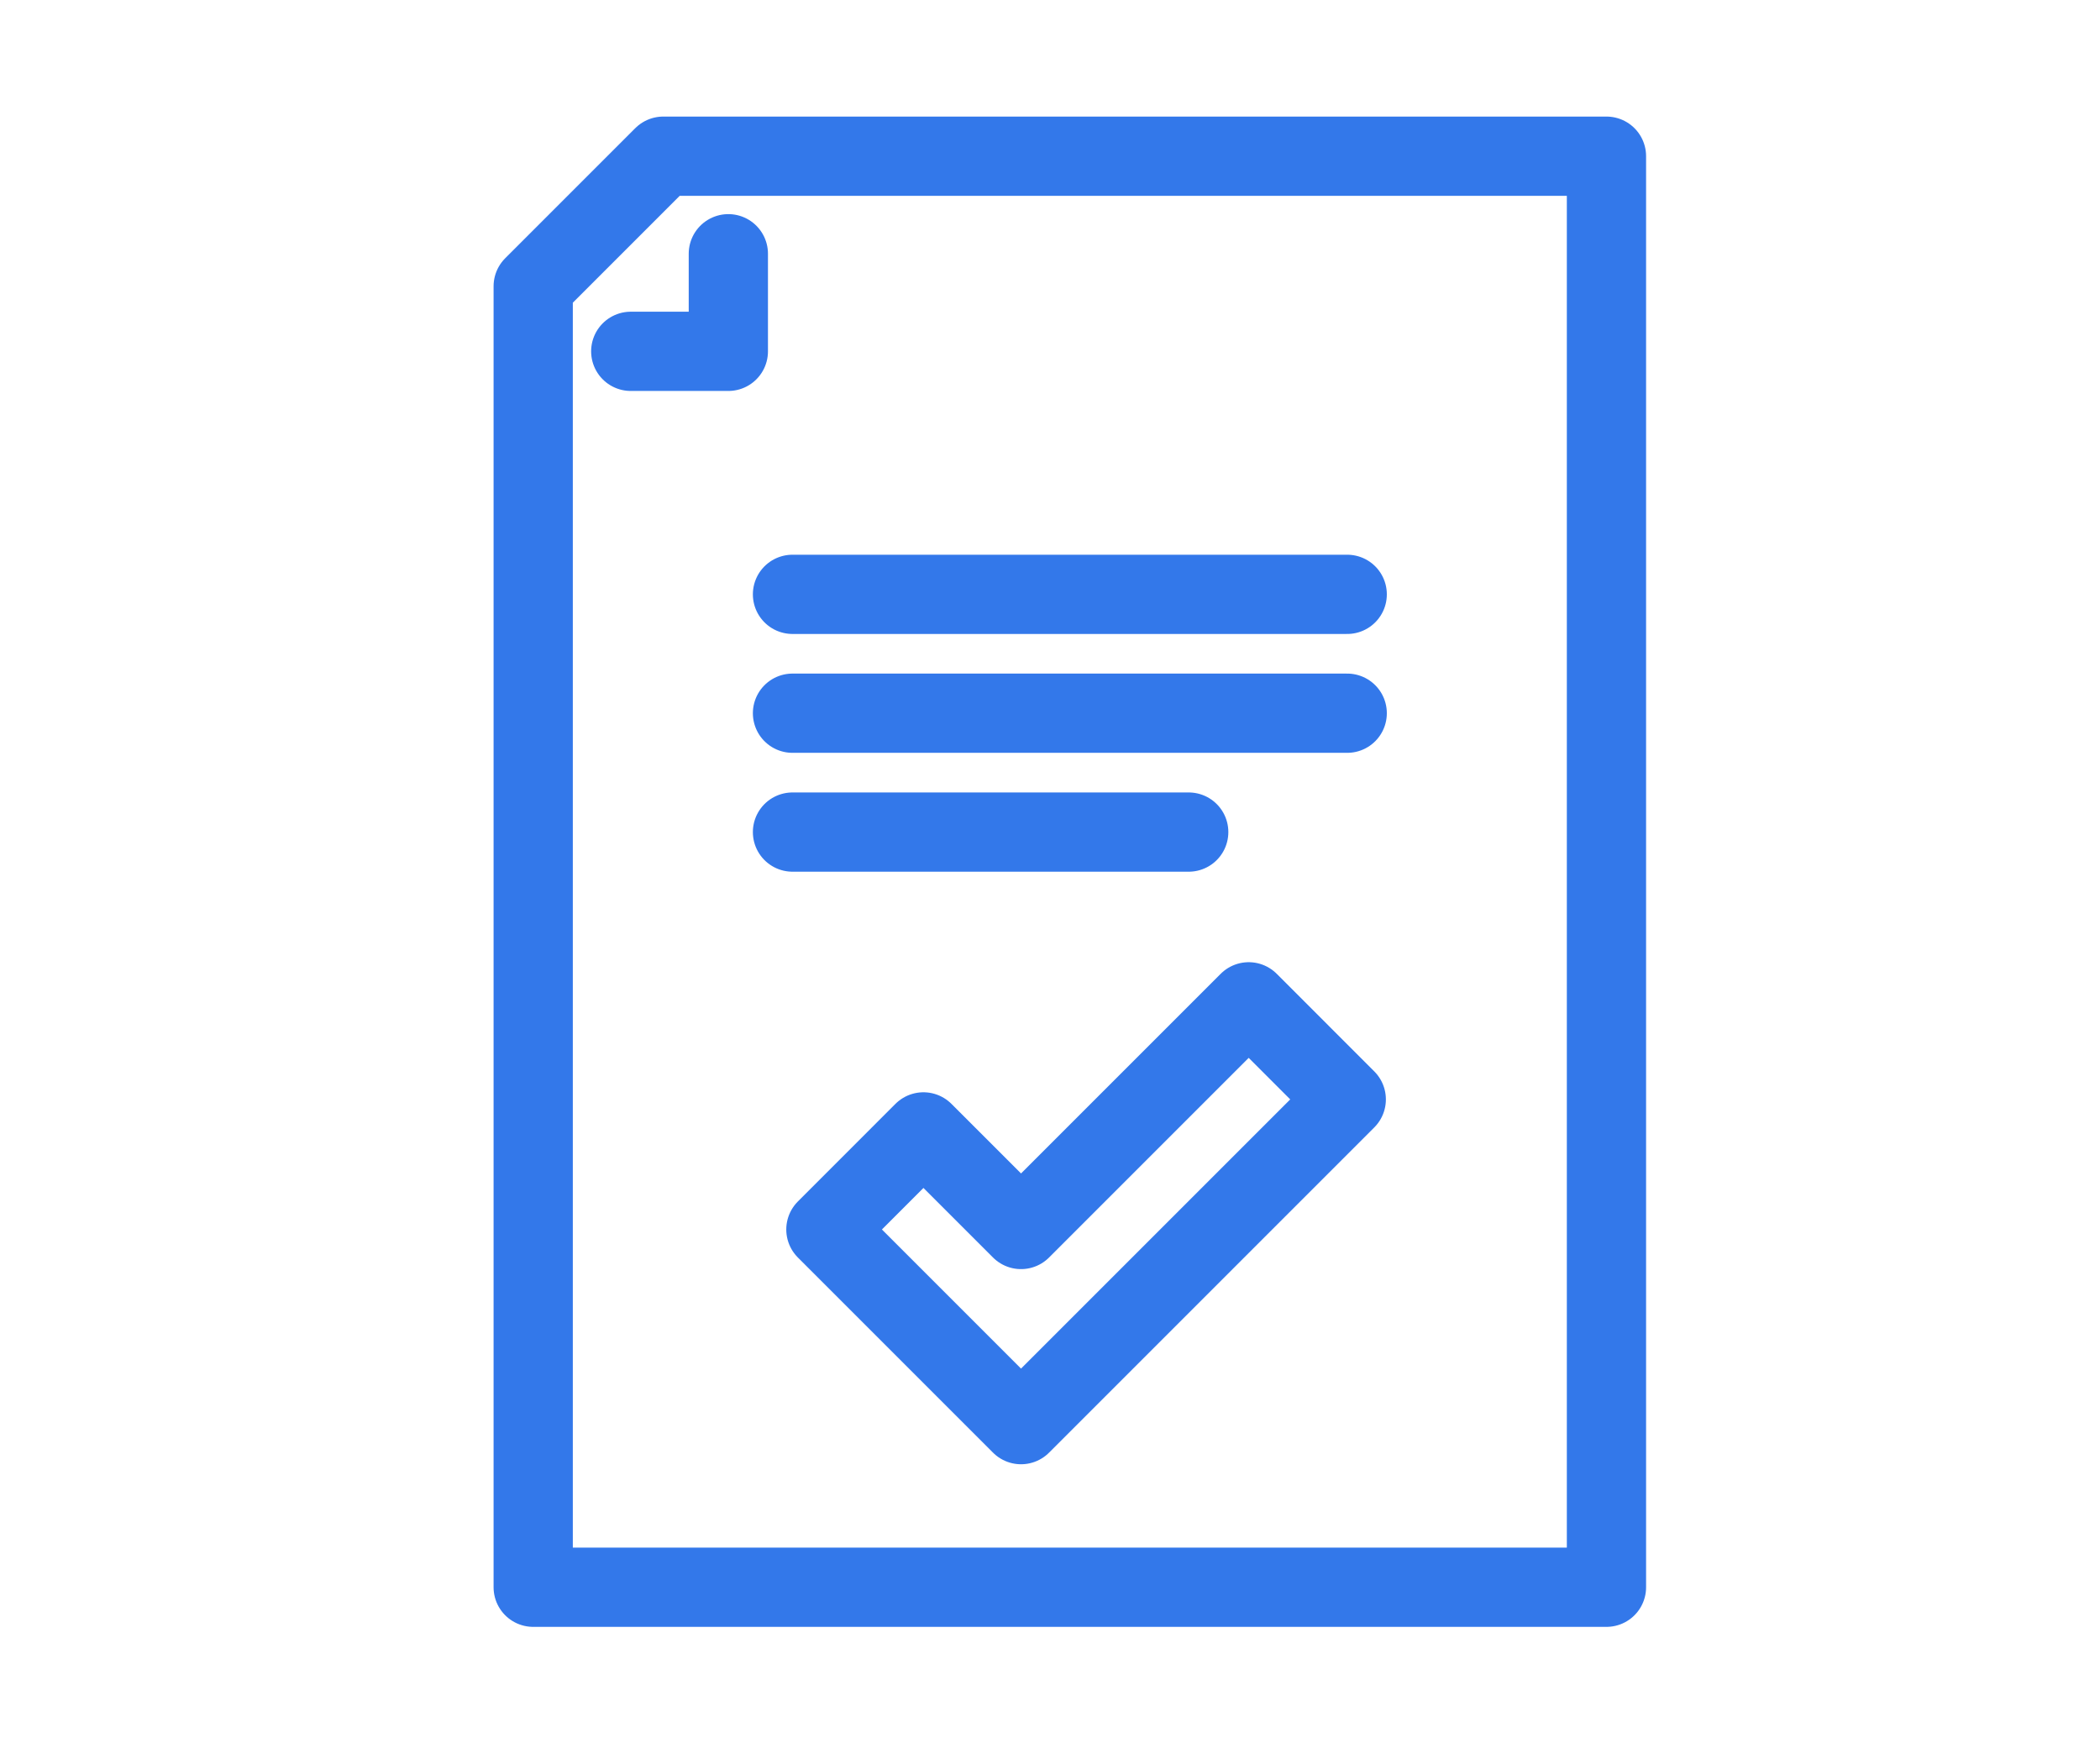 <svg xmlns="http://www.w3.org/2000/svg" xmlns:xlink="http://www.w3.org/1999/xlink" width="53" height="44" viewBox="0 0 53 44">
  <defs>
    <clipPath id="clip-Results-Driven">
      <rect width="53" height="44"/>
    </clipPath>
  </defs>
  <g id="Results-Driven" clip-path="url(#clip-Results-Driven)">
    <g id="Group_26" data-name="Group 26" transform="translate(12.711 3.1)">
      <path id="Path_39" data-name="Path 39" d="M90.671,216l-5.746,5.746-2.463-2.463L80,221.746l4.925,4.925,8.208-8.208Z" transform="translate(-71.867 -193.816)" fill="none" stroke="#3378ea" stroke-linejoin="round" stroke-width="2"/>
      <g id="Group_25" data-name="Group 25" transform="translate(-0.412 0.115)">
        <g id="Group_27" data-name="Group 27">
          <path id="Path_40" data-name="Path 40" d="M11.283,8,8,11.283V44.117H35.087V8Z" transform="translate(-6.842 -7.273)" fill="none" stroke="#3378ea" stroke-linecap="round" stroke-linejoin="round" stroke-width="2"/>
        </g>
      </g>
      <path id="Path_41" data-name="Path 41" d="M34.463,32v2.463H32" transform="translate(-28.792 -28.696)" fill="none" stroke="#3378ea" stroke-linecap="round" stroke-linejoin="round" stroke-width="2"/>
      <line id="Line_29" data-name="Line 29" x1="14" transform="translate(7.29 11.9)" fill="none" stroke="#3378ea" stroke-linecap="round" stroke-linejoin="round" stroke-width="2"/>
      <line id="Line_30" data-name="Line 30" x1="14" transform="translate(7.29 14.9)" fill="none" stroke="#3378ea" stroke-linecap="round" stroke-linejoin="round" stroke-width="2"/>
      <line id="Line_31" data-name="Line 31" x1="10" transform="translate(7.29 17.9)" fill="none" stroke="#3378ea" stroke-linecap="round" stroke-linejoin="round" stroke-width="2"/>
    </g>
  </g>
</svg>
